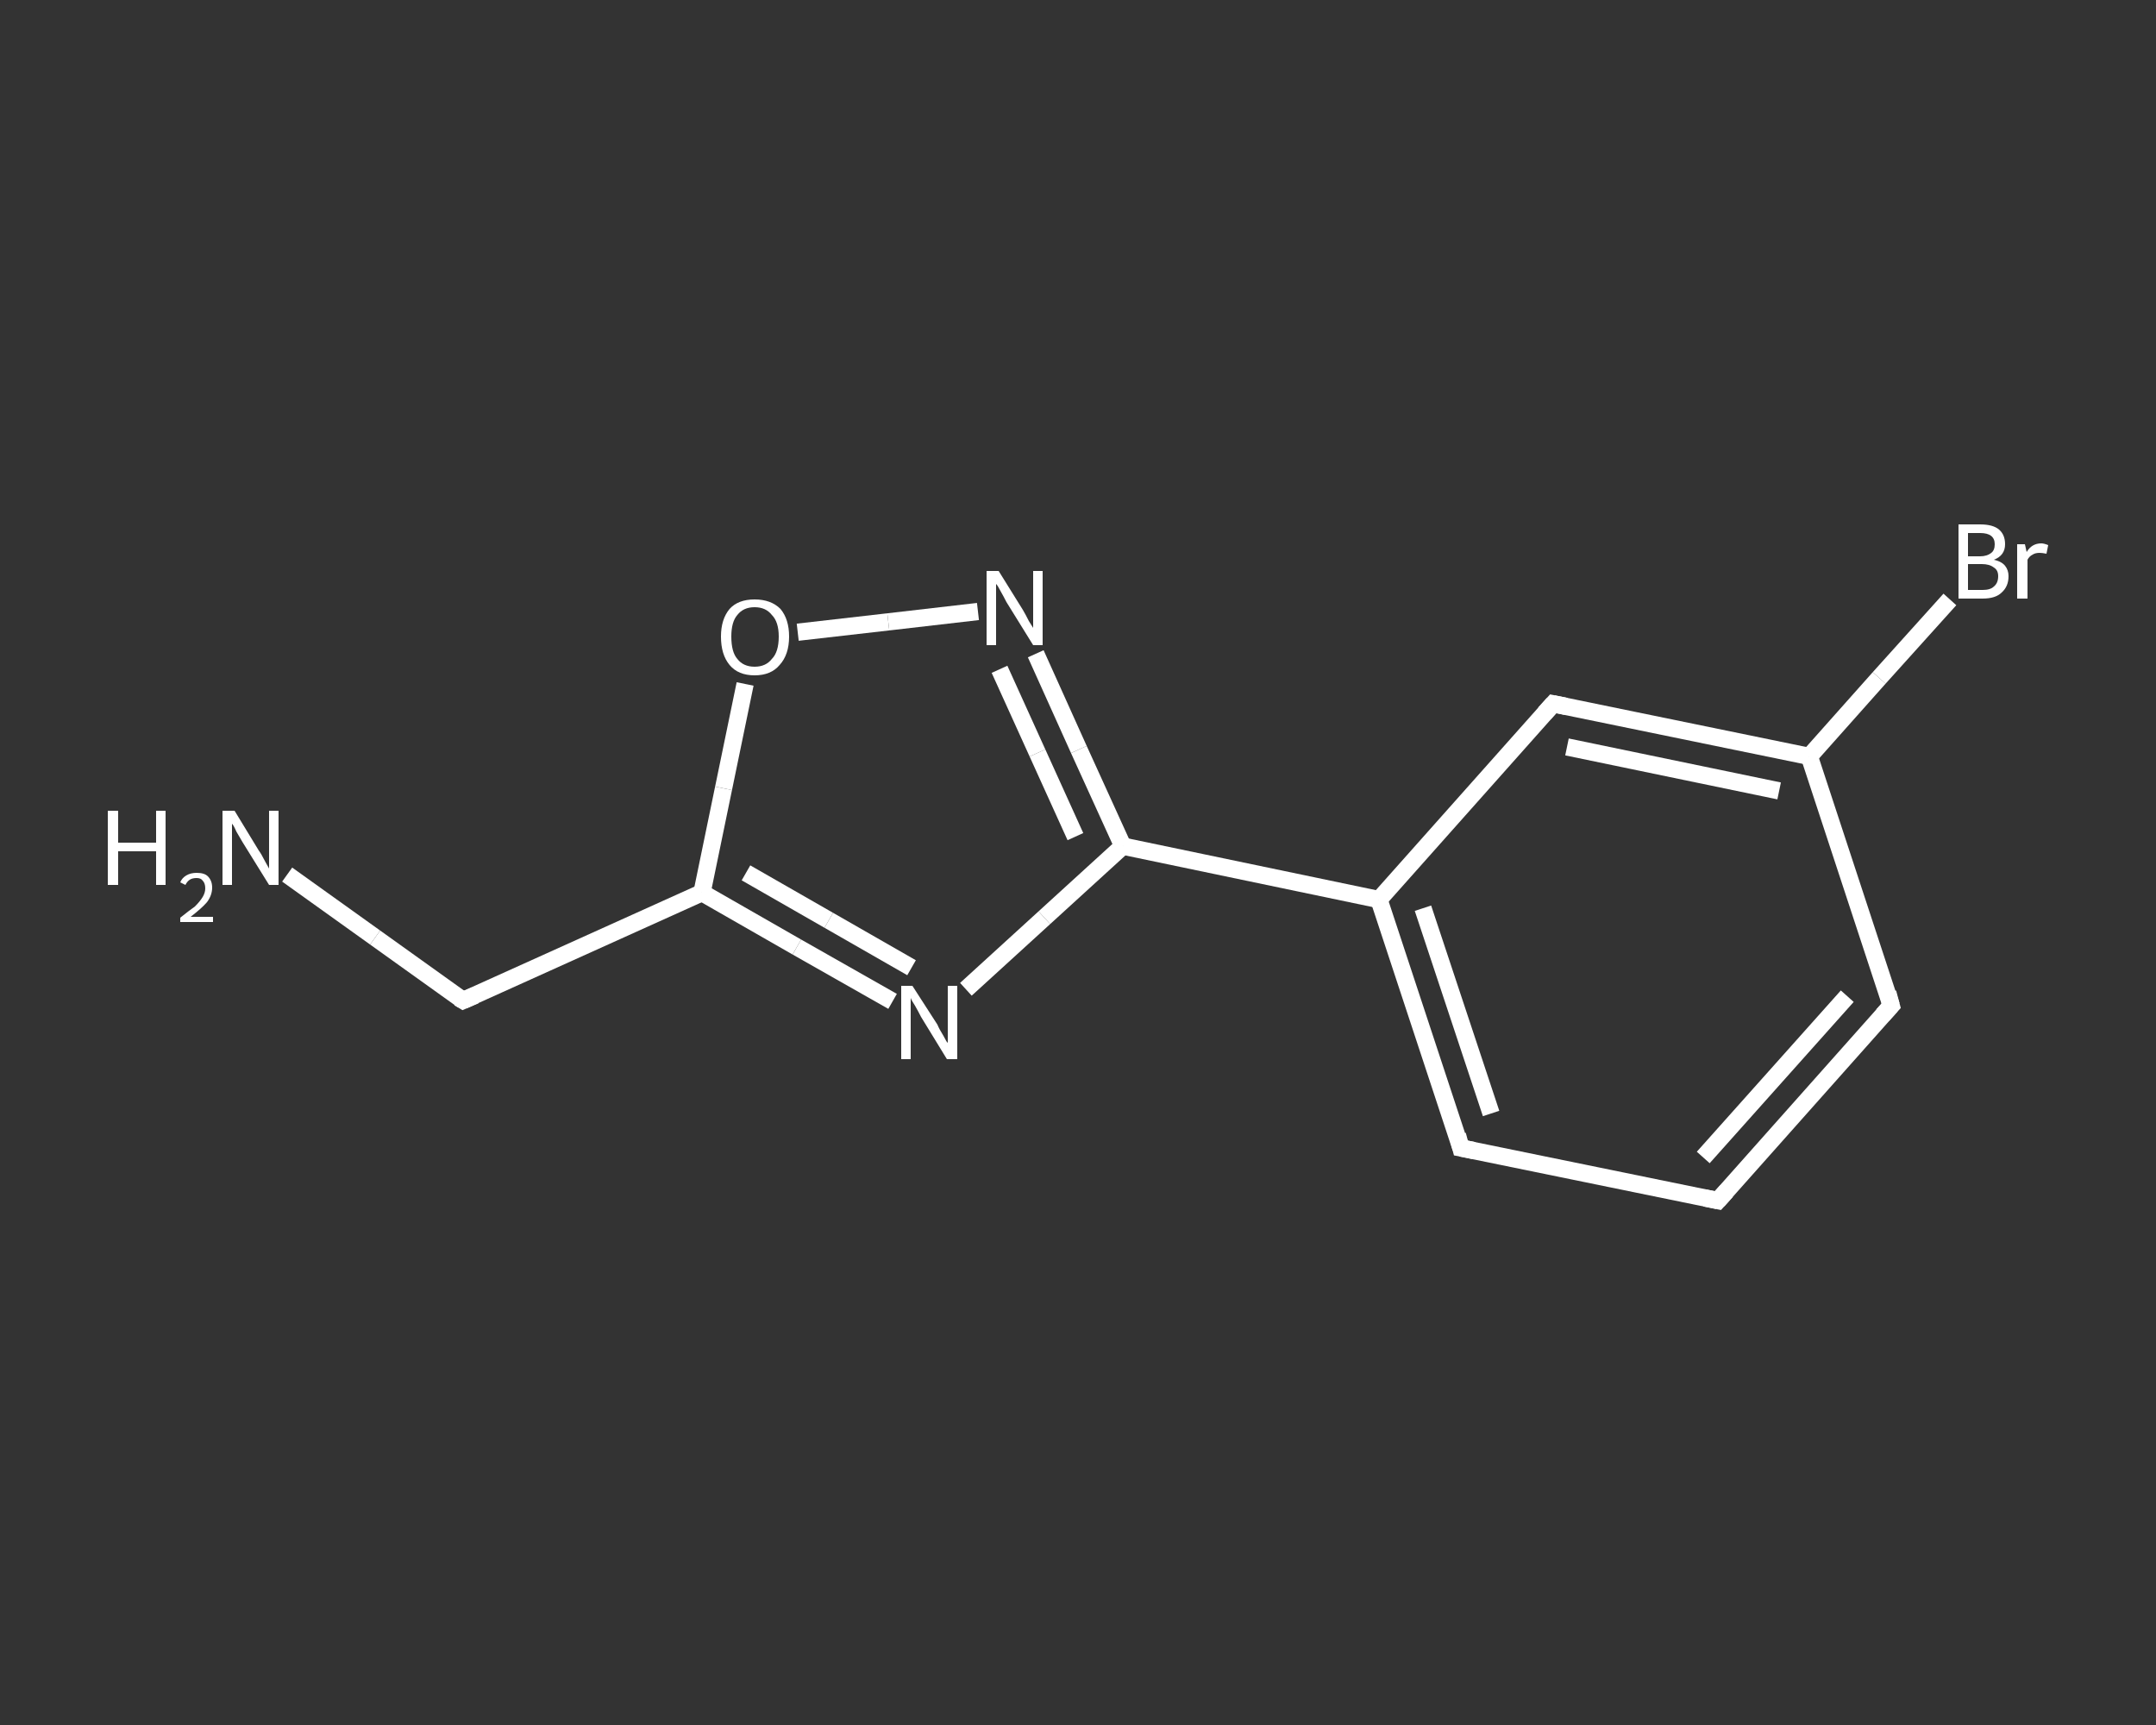 <?xml version='1.0' encoding='iso-8859-1'?>
<svg version='1.1' baseProfile='full'
              xmlns='http://www.w3.org/2000/svg'
                      xmlns:rdkit='http://www.rdkit.org/xml'
                      xmlns:xlink='http://www.w3.org/1999/xlink'
                  xml:space='preserve'
width='250px' height='200px' viewBox='0 0 250 200'>
<rect x="0" y="0" width="250" height="200" fill="#333333" stroke="none"/>
<!-- END OF HEADER -->
<rect style='opacity:1.0;fill:transparent;stroke:none' width='250.0' height='200.0' x='0.0' y='0.0'> </rect>
<path class='bond-0 atom-0 atom-1' d='M 33.3,101.4 L 43.5,108.7' style='fill:none;fill-rule:evenodd;stroke:#FFFFFF;stroke-width:2.0px;stroke-linecap:butt;stroke-linejoin:miter;stroke-opacity:1' />
<path class='bond-0 atom-0 atom-1' d='M 43.5,108.7 L 53.7,116.0' style='fill:none;fill-rule:evenodd;stroke:#FFFFFF;stroke-width:2.0px;stroke-linecap:butt;stroke-linejoin:miter;stroke-opacity:1' />
<path class='bond-1 atom-1 atom-2' d='M 53.7,116.0 L 81.4,103.5' style='fill:none;fill-rule:evenodd;stroke:#FFFFFF;stroke-width:2.0px;stroke-linecap:butt;stroke-linejoin:miter;stroke-opacity:1' />
<path class='bond-2 atom-2 atom-3' d='M 81.4,103.5 L 92.4,109.8' style='fill:none;fill-rule:evenodd;stroke:#FFFFFF;stroke-width:2.0px;stroke-linecap:butt;stroke-linejoin:miter;stroke-opacity:1' />
<path class='bond-2 atom-2 atom-3' d='M 92.4,109.8 L 103.5,116.1' style='fill:none;fill-rule:evenodd;stroke:#FFFFFF;stroke-width:2.0px;stroke-linecap:butt;stroke-linejoin:miter;stroke-opacity:1' />
<path class='bond-2 atom-2 atom-3' d='M 86.5,101.2 L 96.1,106.7' style='fill:none;fill-rule:evenodd;stroke:#FFFFFF;stroke-width:2.0px;stroke-linecap:butt;stroke-linejoin:miter;stroke-opacity:1' />
<path class='bond-2 atom-2 atom-3' d='M 96.1,106.7 L 105.7,112.2' style='fill:none;fill-rule:evenodd;stroke:#FFFFFF;stroke-width:2.0px;stroke-linecap:butt;stroke-linejoin:miter;stroke-opacity:1' />
<path class='bond-3 atom-3 atom-4' d='M 112.0,114.7 L 121.1,106.4' style='fill:none;fill-rule:evenodd;stroke:#FFFFFF;stroke-width:2.0px;stroke-linecap:butt;stroke-linejoin:miter;stroke-opacity:1' />
<path class='bond-3 atom-3 atom-4' d='M 121.1,106.4 L 130.2,98.1' style='fill:none;fill-rule:evenodd;stroke:#FFFFFF;stroke-width:2.0px;stroke-linecap:butt;stroke-linejoin:miter;stroke-opacity:1' />
<path class='bond-4 atom-4 atom-5' d='M 130.2,98.1 L 159.9,104.3' style='fill:none;fill-rule:evenodd;stroke:#FFFFFF;stroke-width:2.0px;stroke-linecap:butt;stroke-linejoin:miter;stroke-opacity:1' />
<path class='bond-5 atom-5 atom-6' d='M 159.9,104.3 L 169.4,133.1' style='fill:none;fill-rule:evenodd;stroke:#FFFFFF;stroke-width:2.0px;stroke-linecap:butt;stroke-linejoin:miter;stroke-opacity:1' />
<path class='bond-5 atom-5 atom-6' d='M 165.0,105.3 L 172.9,129.1' style='fill:none;fill-rule:evenodd;stroke:#FFFFFF;stroke-width:2.0px;stroke-linecap:butt;stroke-linejoin:miter;stroke-opacity:1' />
<path class='bond-6 atom-6 atom-7' d='M 169.4,133.1 L 199.2,139.2' style='fill:none;fill-rule:evenodd;stroke:#FFFFFF;stroke-width:2.0px;stroke-linecap:butt;stroke-linejoin:miter;stroke-opacity:1' />
<path class='bond-7 atom-7 atom-8' d='M 199.2,139.2 L 219.3,116.6' style='fill:none;fill-rule:evenodd;stroke:#FFFFFF;stroke-width:2.0px;stroke-linecap:butt;stroke-linejoin:miter;stroke-opacity:1' />
<path class='bond-7 atom-7 atom-8' d='M 197.5,134.2 L 214.2,115.5' style='fill:none;fill-rule:evenodd;stroke:#FFFFFF;stroke-width:2.0px;stroke-linecap:butt;stroke-linejoin:miter;stroke-opacity:1' />
<path class='bond-8 atom-8 atom-9' d='M 219.3,116.6 L 209.8,87.7' style='fill:none;fill-rule:evenodd;stroke:#FFFFFF;stroke-width:2.0px;stroke-linecap:butt;stroke-linejoin:miter;stroke-opacity:1' />
<path class='bond-9 atom-9 atom-10' d='M 209.8,87.7 L 217.9,78.6' style='fill:none;fill-rule:evenodd;stroke:#FFFFFF;stroke-width:2.0px;stroke-linecap:butt;stroke-linejoin:miter;stroke-opacity:1' />
<path class='bond-9 atom-9 atom-10' d='M 217.9,78.6 L 226.1,69.5' style='fill:none;fill-rule:evenodd;stroke:#FFFFFF;stroke-width:2.0px;stroke-linecap:butt;stroke-linejoin:miter;stroke-opacity:1' />
<path class='bond-10 atom-9 atom-11' d='M 209.8,87.7 L 180.1,81.6' style='fill:none;fill-rule:evenodd;stroke:#FFFFFF;stroke-width:2.0px;stroke-linecap:butt;stroke-linejoin:miter;stroke-opacity:1' />
<path class='bond-10 atom-9 atom-11' d='M 206.3,91.7 L 181.7,86.6' style='fill:none;fill-rule:evenodd;stroke:#FFFFFF;stroke-width:2.0px;stroke-linecap:butt;stroke-linejoin:miter;stroke-opacity:1' />
<path class='bond-11 atom-4 atom-12' d='M 130.2,98.1 L 125.1,86.9' style='fill:none;fill-rule:evenodd;stroke:#FFFFFF;stroke-width:2.0px;stroke-linecap:butt;stroke-linejoin:miter;stroke-opacity:1' />
<path class='bond-11 atom-4 atom-12' d='M 125.1,86.9 L 120.1,75.8' style='fill:none;fill-rule:evenodd;stroke:#FFFFFF;stroke-width:2.0px;stroke-linecap:butt;stroke-linejoin:miter;stroke-opacity:1' />
<path class='bond-11 atom-4 atom-12' d='M 124.7,97.0 L 120.3,87.3' style='fill:none;fill-rule:evenodd;stroke:#FFFFFF;stroke-width:2.0px;stroke-linecap:butt;stroke-linejoin:miter;stroke-opacity:1' />
<path class='bond-11 atom-4 atom-12' d='M 120.3,87.3 L 115.9,77.6' style='fill:none;fill-rule:evenodd;stroke:#FFFFFF;stroke-width:2.0px;stroke-linecap:butt;stroke-linejoin:miter;stroke-opacity:1' />
<path class='bond-12 atom-12 atom-13' d='M 113.4,70.9 L 103.0,72.1' style='fill:none;fill-rule:evenodd;stroke:#FFFFFF;stroke-width:2.0px;stroke-linecap:butt;stroke-linejoin:miter;stroke-opacity:1' />
<path class='bond-12 atom-12 atom-13' d='M 103.0,72.1 L 92.5,73.3' style='fill:none;fill-rule:evenodd;stroke:#FFFFFF;stroke-width:2.0px;stroke-linecap:butt;stroke-linejoin:miter;stroke-opacity:1' />
<path class='bond-13 atom-13 atom-2' d='M 86.4,79.3 L 83.9,91.4' style='fill:none;fill-rule:evenodd;stroke:#FFFFFF;stroke-width:2.0px;stroke-linecap:butt;stroke-linejoin:miter;stroke-opacity:1' />
<path class='bond-13 atom-13 atom-2' d='M 83.9,91.4 L 81.4,103.5' style='fill:none;fill-rule:evenodd;stroke:#FFFFFF;stroke-width:2.0px;stroke-linecap:butt;stroke-linejoin:miter;stroke-opacity:1' />
<path class='bond-14 atom-11 atom-5' d='M 180.1,81.6 L 159.9,104.3' style='fill:none;fill-rule:evenodd;stroke:#FFFFFF;stroke-width:2.0px;stroke-linecap:butt;stroke-linejoin:miter;stroke-opacity:1' />
<path d='M 53.2,115.7 L 53.7,116.0 L 55.1,115.4' style='fill:none;stroke:#FFFFFF;stroke-width:2.0px;stroke-linecap:butt;stroke-linejoin:miter;stroke-opacity:1;' />
<path d='M 169.0,131.6 L 169.4,133.1 L 170.9,133.4' style='fill:none;stroke:#FFFFFF;stroke-width:2.0px;stroke-linecap:butt;stroke-linejoin:miter;stroke-opacity:1;' />
<path d='M 197.7,138.9 L 199.2,139.2 L 200.2,138.1' style='fill:none;stroke:#FFFFFF;stroke-width:2.0px;stroke-linecap:butt;stroke-linejoin:miter;stroke-opacity:1;' />
<path d='M 218.3,117.7 L 219.3,116.6 L 218.9,115.1' style='fill:none;stroke:#FFFFFF;stroke-width:2.0px;stroke-linecap:butt;stroke-linejoin:miter;stroke-opacity:1;' />
<path d='M 181.6,81.9 L 180.1,81.6 L 179.1,82.7' style='fill:none;stroke:#FFFFFF;stroke-width:2.0px;stroke-linecap:butt;stroke-linejoin:miter;stroke-opacity:1;' />
<path class='atom-0' d='M 12.5 94.0
L 13.7 94.0
L 13.7 97.7
L 18.1 97.7
L 18.1 94.0
L 19.2 94.0
L 19.2 102.6
L 18.1 102.6
L 18.1 98.7
L 13.7 98.7
L 13.7 102.6
L 12.5 102.6
L 12.5 94.0
' fill='#FFFFFF'/>
<path class='atom-0' d='M 20.9 102.3
Q 21.1 101.8, 21.6 101.5
Q 22.1 101.2, 22.8 101.2
Q 23.7 101.2, 24.1 101.6
Q 24.6 102.1, 24.6 102.9
Q 24.6 103.8, 24.0 104.6
Q 23.4 105.3, 22.1 106.3
L 24.7 106.3
L 24.7 106.9
L 20.9 106.9
L 20.9 106.4
Q 21.9 105.6, 22.6 105.1
Q 23.2 104.5, 23.5 104.0
Q 23.8 103.5, 23.8 103.0
Q 23.8 102.4, 23.5 102.1
Q 23.3 101.8, 22.8 101.8
Q 22.3 101.8, 22.0 102.0
Q 21.7 102.2, 21.5 102.6
L 20.9 102.3
' fill='#FFFFFF'/>
<path class='atom-0' d='M 27.2 94.0
L 30.0 98.6
Q 30.3 99.0, 30.7 99.8
Q 31.2 100.7, 31.2 100.7
L 31.2 94.0
L 32.3 94.0
L 32.3 102.6
L 31.2 102.6
L 28.1 97.6
Q 27.8 97.1, 27.4 96.4
Q 27.1 95.7, 26.9 95.5
L 26.9 102.6
L 25.8 102.6
L 25.8 94.0
L 27.2 94.0
' fill='#FFFFFF'/>
<path class='atom-3' d='M 105.8 114.3
L 108.7 118.8
Q 108.9 119.3, 109.4 120.1
Q 109.8 120.9, 109.9 120.9
L 109.9 114.3
L 111.0 114.3
L 111.0 122.8
L 109.8 122.8
L 106.8 117.9
Q 106.5 117.3, 106.1 116.6
Q 105.7 116.0, 105.6 115.7
L 105.6 122.8
L 104.5 122.8
L 104.5 114.3
L 105.8 114.3
' fill='#FFFFFF'/>
<path class='atom-10' d='M 231.2 64.9
Q 232.1 65.1, 232.5 65.6
Q 232.9 66.1, 232.9 66.8
Q 232.9 68.0, 232.1 68.7
Q 231.4 69.4, 229.9 69.4
L 227.1 69.4
L 227.1 60.8
L 229.6 60.8
Q 231.1 60.8, 231.8 61.4
Q 232.5 62.0, 232.5 63.1
Q 232.5 64.4, 231.2 64.9
M 228.2 61.8
L 228.2 64.5
L 229.6 64.5
Q 230.4 64.5, 230.9 64.1
Q 231.3 63.8, 231.3 63.1
Q 231.3 61.8, 229.6 61.8
L 228.2 61.8
M 229.9 68.4
Q 230.8 68.4, 231.2 68.0
Q 231.7 67.6, 231.7 66.8
Q 231.7 66.1, 231.2 65.8
Q 230.7 65.4, 229.8 65.4
L 228.2 65.4
L 228.2 68.4
L 229.9 68.4
' fill='#FFFFFF'/>
<path class='atom-10' d='M 234.8 63.1
L 235.0 64.0
Q 235.6 63.0, 236.7 63.0
Q 237.0 63.0, 237.5 63.2
L 237.3 64.2
Q 236.8 64.1, 236.5 64.1
Q 236.0 64.1, 235.7 64.3
Q 235.3 64.5, 235.1 64.9
L 235.1 69.4
L 233.9 69.4
L 233.9 63.1
L 234.8 63.1
' fill='#FFFFFF'/>
<path class='atom-12' d='M 115.8 66.2
L 118.6 70.7
Q 118.9 71.2, 119.3 72.0
Q 119.8 72.8, 119.8 72.8
L 119.8 66.2
L 120.9 66.2
L 120.9 74.8
L 119.8 74.8
L 116.7 69.8
Q 116.4 69.2, 116.0 68.5
Q 115.7 67.9, 115.5 67.7
L 115.5 74.8
L 114.4 74.8
L 114.4 66.2
L 115.8 66.2
' fill='#FFFFFF'/>
<path class='atom-13' d='M 83.6 73.8
Q 83.6 71.8, 84.6 70.6
Q 85.6 69.5, 87.5 69.5
Q 89.4 69.5, 90.5 70.6
Q 91.5 71.8, 91.5 73.8
Q 91.5 75.9, 90.4 77.1
Q 89.4 78.3, 87.5 78.3
Q 85.6 78.3, 84.6 77.1
Q 83.6 75.9, 83.6 73.8
M 87.5 77.3
Q 88.8 77.3, 89.5 76.4
Q 90.3 75.6, 90.3 73.8
Q 90.3 72.1, 89.5 71.3
Q 88.8 70.4, 87.5 70.4
Q 86.2 70.4, 85.5 71.3
Q 84.8 72.1, 84.8 73.8
Q 84.8 75.6, 85.5 76.4
Q 86.2 77.3, 87.5 77.3
' fill='#FFFFFF'/>
</svg>

